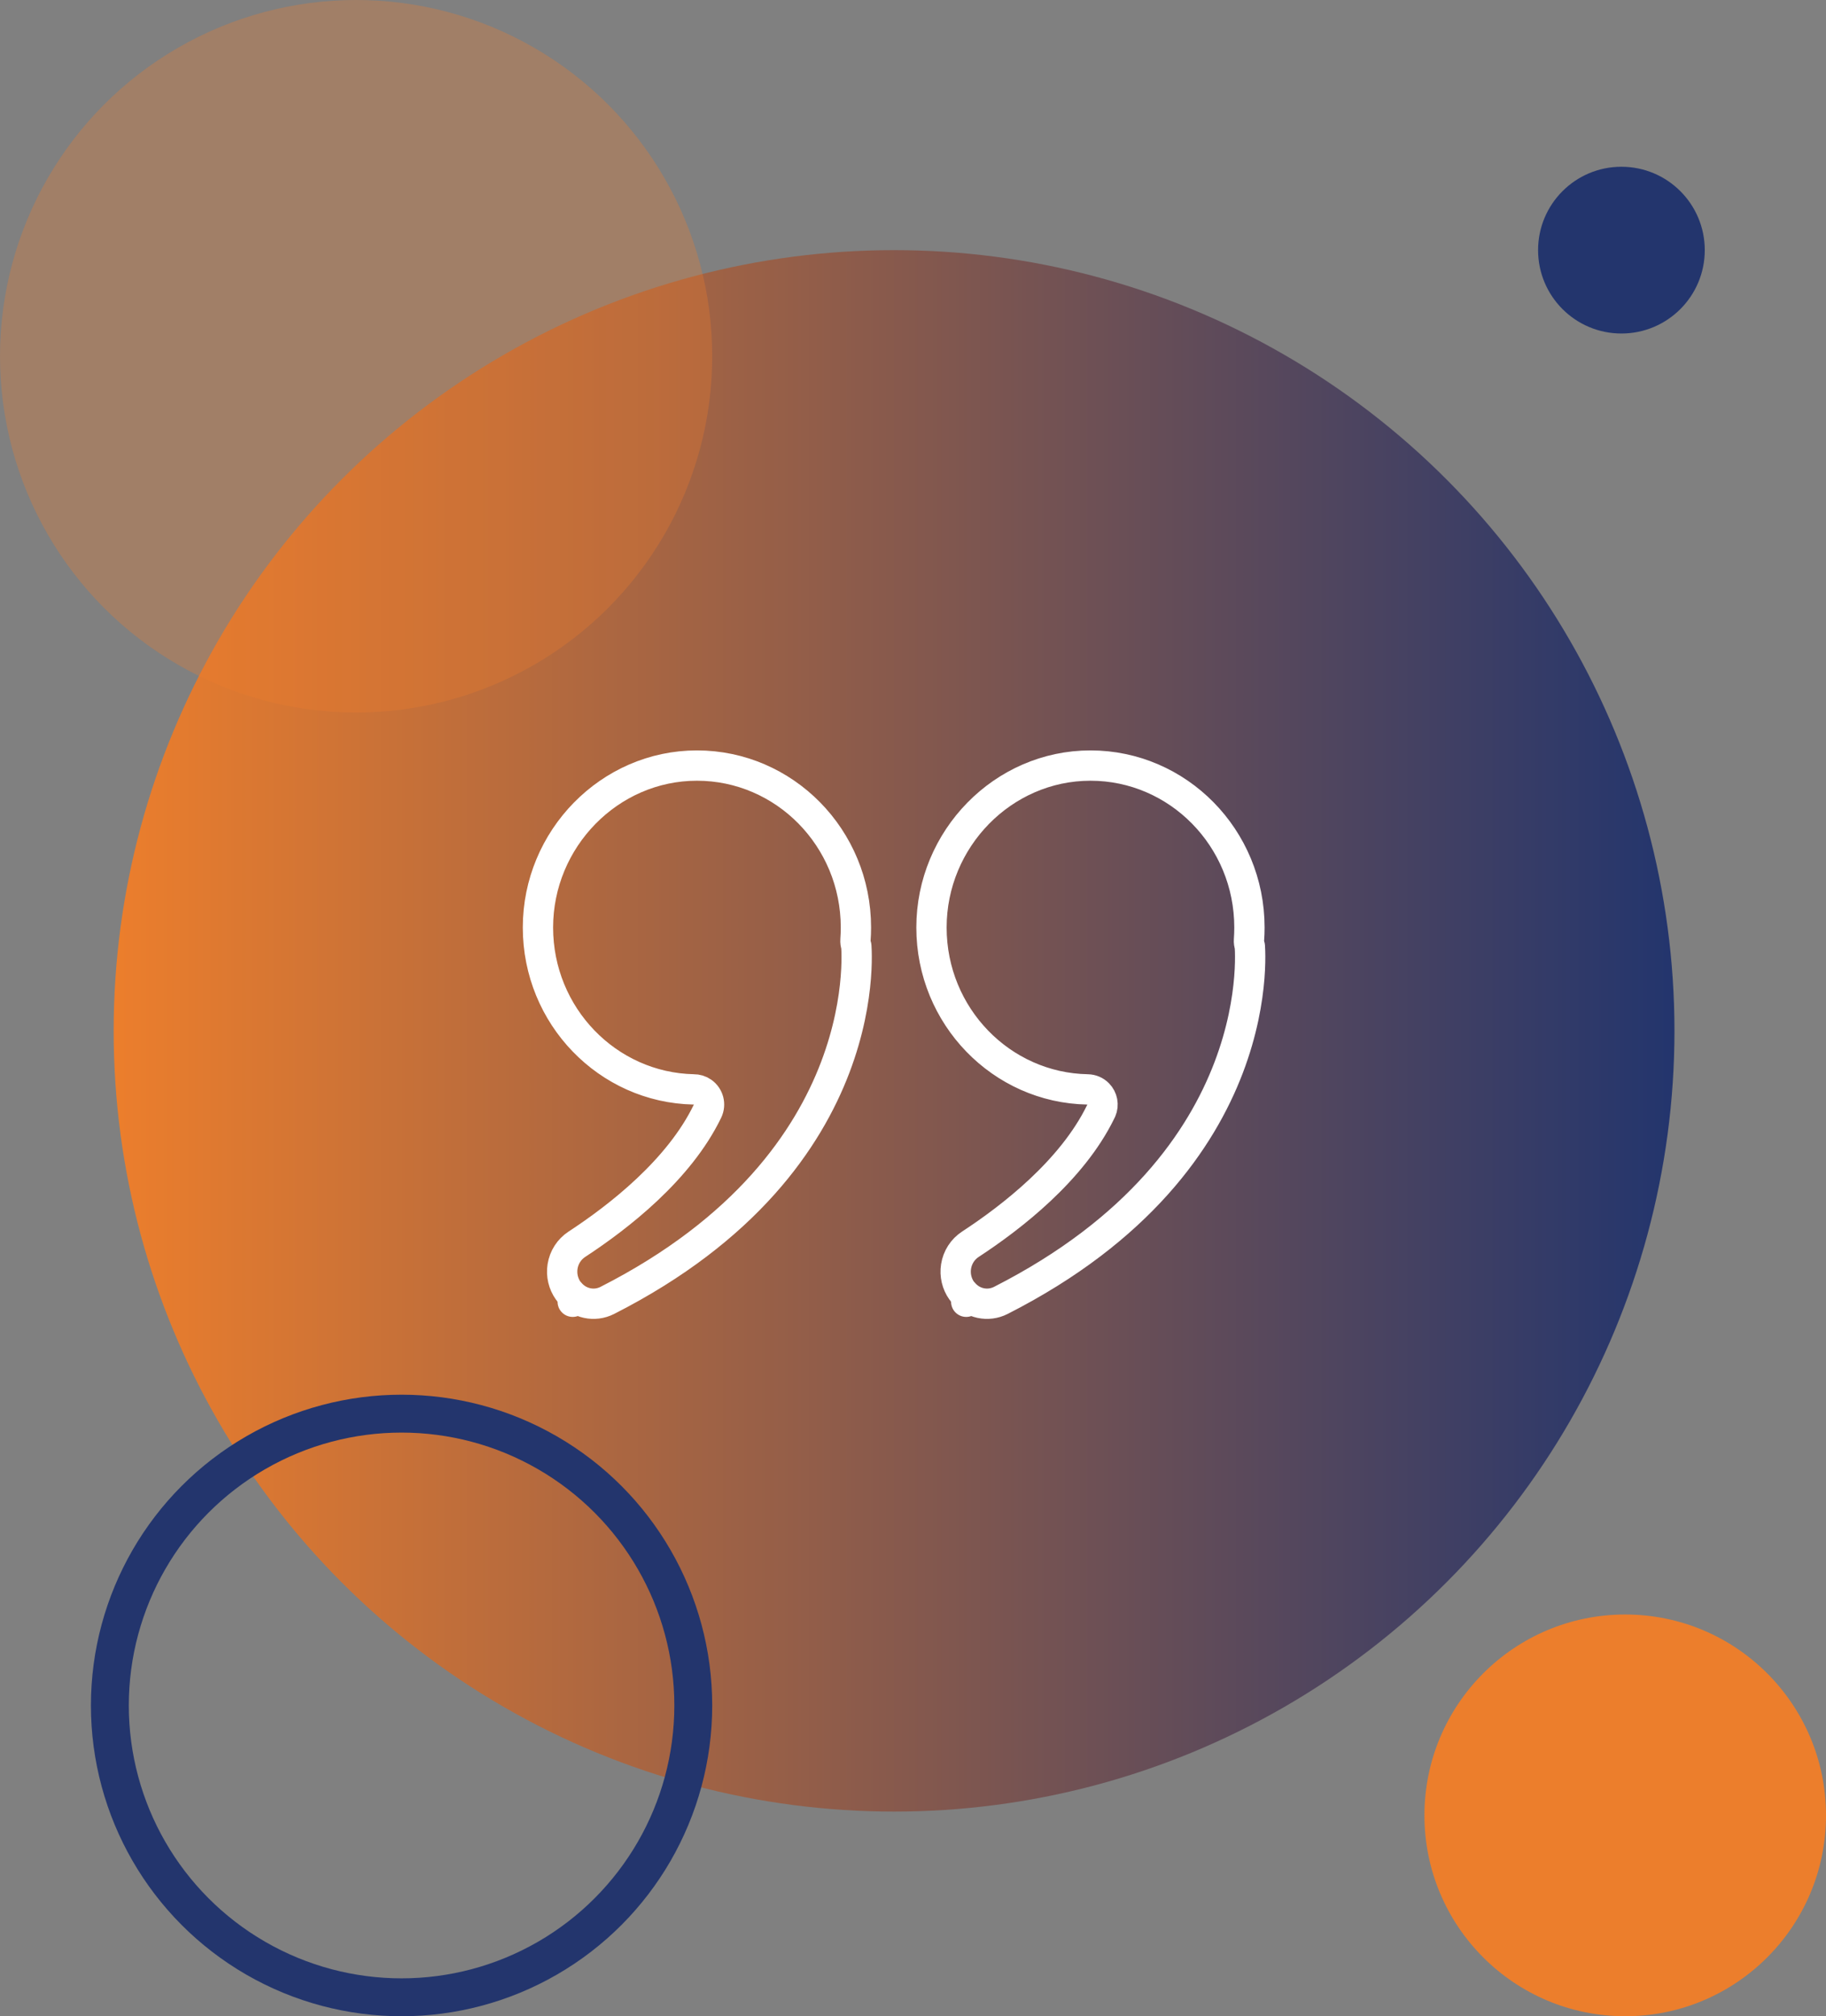 <svg width="241" height="266" viewBox="0 0 241 266" fill="none" xmlns="http://www.w3.org/2000/svg">
<rect x="0" y="0" width="241" height="266" fill="#808080" stroke="none"/>
<circle cx="118" cy="136" r="103" fill="url(#paint0_linear_36_14)"/>
<circle cx="214" cy="33" r="11" fill="#23356D"/>
<circle cx="214.5" cy="239.5" r="26.5" fill="#EC7E2C"/>
<circle cx="47" cy="47" r="47" fill="#EC7E2C" fill-opacity="0.3"/>
<circle cx="53" cy="225" r="38.5" stroke="#23356D" stroke-width="5"/>
<path d="M91.983 101C103.534 101 112.967 110.542 112.967 122.363C112.967 122.914 112.947 123.46 112.907 123.997C112.886 124.281 112.927 124.559 113.02 124.817C113.031 124.995 113.043 125.219 113.051 125.486C113.075 126.283 113.072 127.463 112.955 128.946C112.722 131.915 112.036 136.091 110.224 140.847C106.615 150.314 98.48 162.242 80.16 171.558L80.157 171.559C78.457 172.427 76.388 171.986 75.17 170.472C75.116 170.405 75.058 170.344 74.997 170.285C74.345 169.369 74.071 168.221 74.248 167.088C74.438 165.874 75.129 164.81 76.134 164.155L76.136 164.153C81.599 160.579 89.628 154.37 93.382 146.589C93.807 145.708 93.531 144.648 92.731 144.085C92.375 143.834 91.962 143.715 91.552 143.721C80.201 143.488 71 134.036 71 122.363C71 110.673 80.441 101 91.983 101ZM143.921 101C155.471 101 164.904 110.542 164.904 122.363C164.904 122.914 164.885 123.46 164.845 123.997C164.824 124.281 164.864 124.559 164.956 124.816C164.967 124.994 164.98 125.219 164.988 125.486C165.012 126.283 165.008 127.463 164.892 128.946C164.658 131.915 163.973 136.091 162.16 140.847C158.552 150.314 150.417 162.242 132.097 171.558L132.094 171.559C130.394 172.426 128.325 171.987 127.104 170.472C127.052 170.406 126.993 170.345 126.933 170.287C126.28 169.371 126.005 168.222 126.183 167.088C126.373 165.874 127.064 164.81 128.068 164.155L128.071 164.153C133.508 160.596 141.483 154.429 145.26 146.7C145.294 146.639 145.327 146.576 145.355 146.51C145.676 145.763 145.511 144.896 144.94 144.317L144.938 144.315C144.568 143.94 144.069 143.733 143.552 143.724L143.553 143.723C132.174 143.523 122.94 134.059 122.939 122.363C122.939 110.671 132.378 101 143.921 101ZM127.519 171.598C127.523 171.666 127.524 171.715 127.524 171.739C127.524 171.692 127.522 171.645 127.519 171.598ZM75.582 171.586C75.588 171.66 75.589 171.714 75.589 171.739C75.589 171.688 75.586 171.637 75.582 171.586ZM75.148 170.488C75.174 170.52 75.199 170.553 75.223 170.587C75.199 170.553 75.174 170.52 75.148 170.488ZM75.524 171.24C75.522 171.23 75.519 171.219 75.516 171.209C75.519 171.22 75.522 171.23 75.524 171.24ZM127.465 171.26C127.476 171.306 127.485 171.35 127.492 171.392C127.484 171.347 127.476 171.303 127.465 171.26ZM75.251 170.627C75.276 170.664 75.3 170.703 75.323 170.743C75.325 170.747 75.327 170.751 75.329 170.755L75.251 170.627ZM127.186 170.627C127.211 170.665 127.236 170.704 127.26 170.745C127.262 170.748 127.263 170.752 127.265 170.755C127.24 170.711 127.214 170.669 127.186 170.627ZM127.092 170.498C127.114 170.527 127.136 170.557 127.157 170.587C127.136 170.557 127.115 170.527 127.092 170.498ZM75.527 171.253C75.54 171.302 75.551 171.349 75.559 171.393C75.55 171.346 75.539 171.299 75.527 171.253Z" stroke="white" stroke-width="4" stroke-linejoin="round"/>
<defs>
<linearGradient id="paint0_linear_36_14" x1="15" y1="136" x2="221" y2="136" gradientUnits="userSpaceOnUse">
<stop stop-color="#EC7E2C"/>
<stop offset="1" stop-color="#23356D"/>
</linearGradient>
</defs>
</svg>
